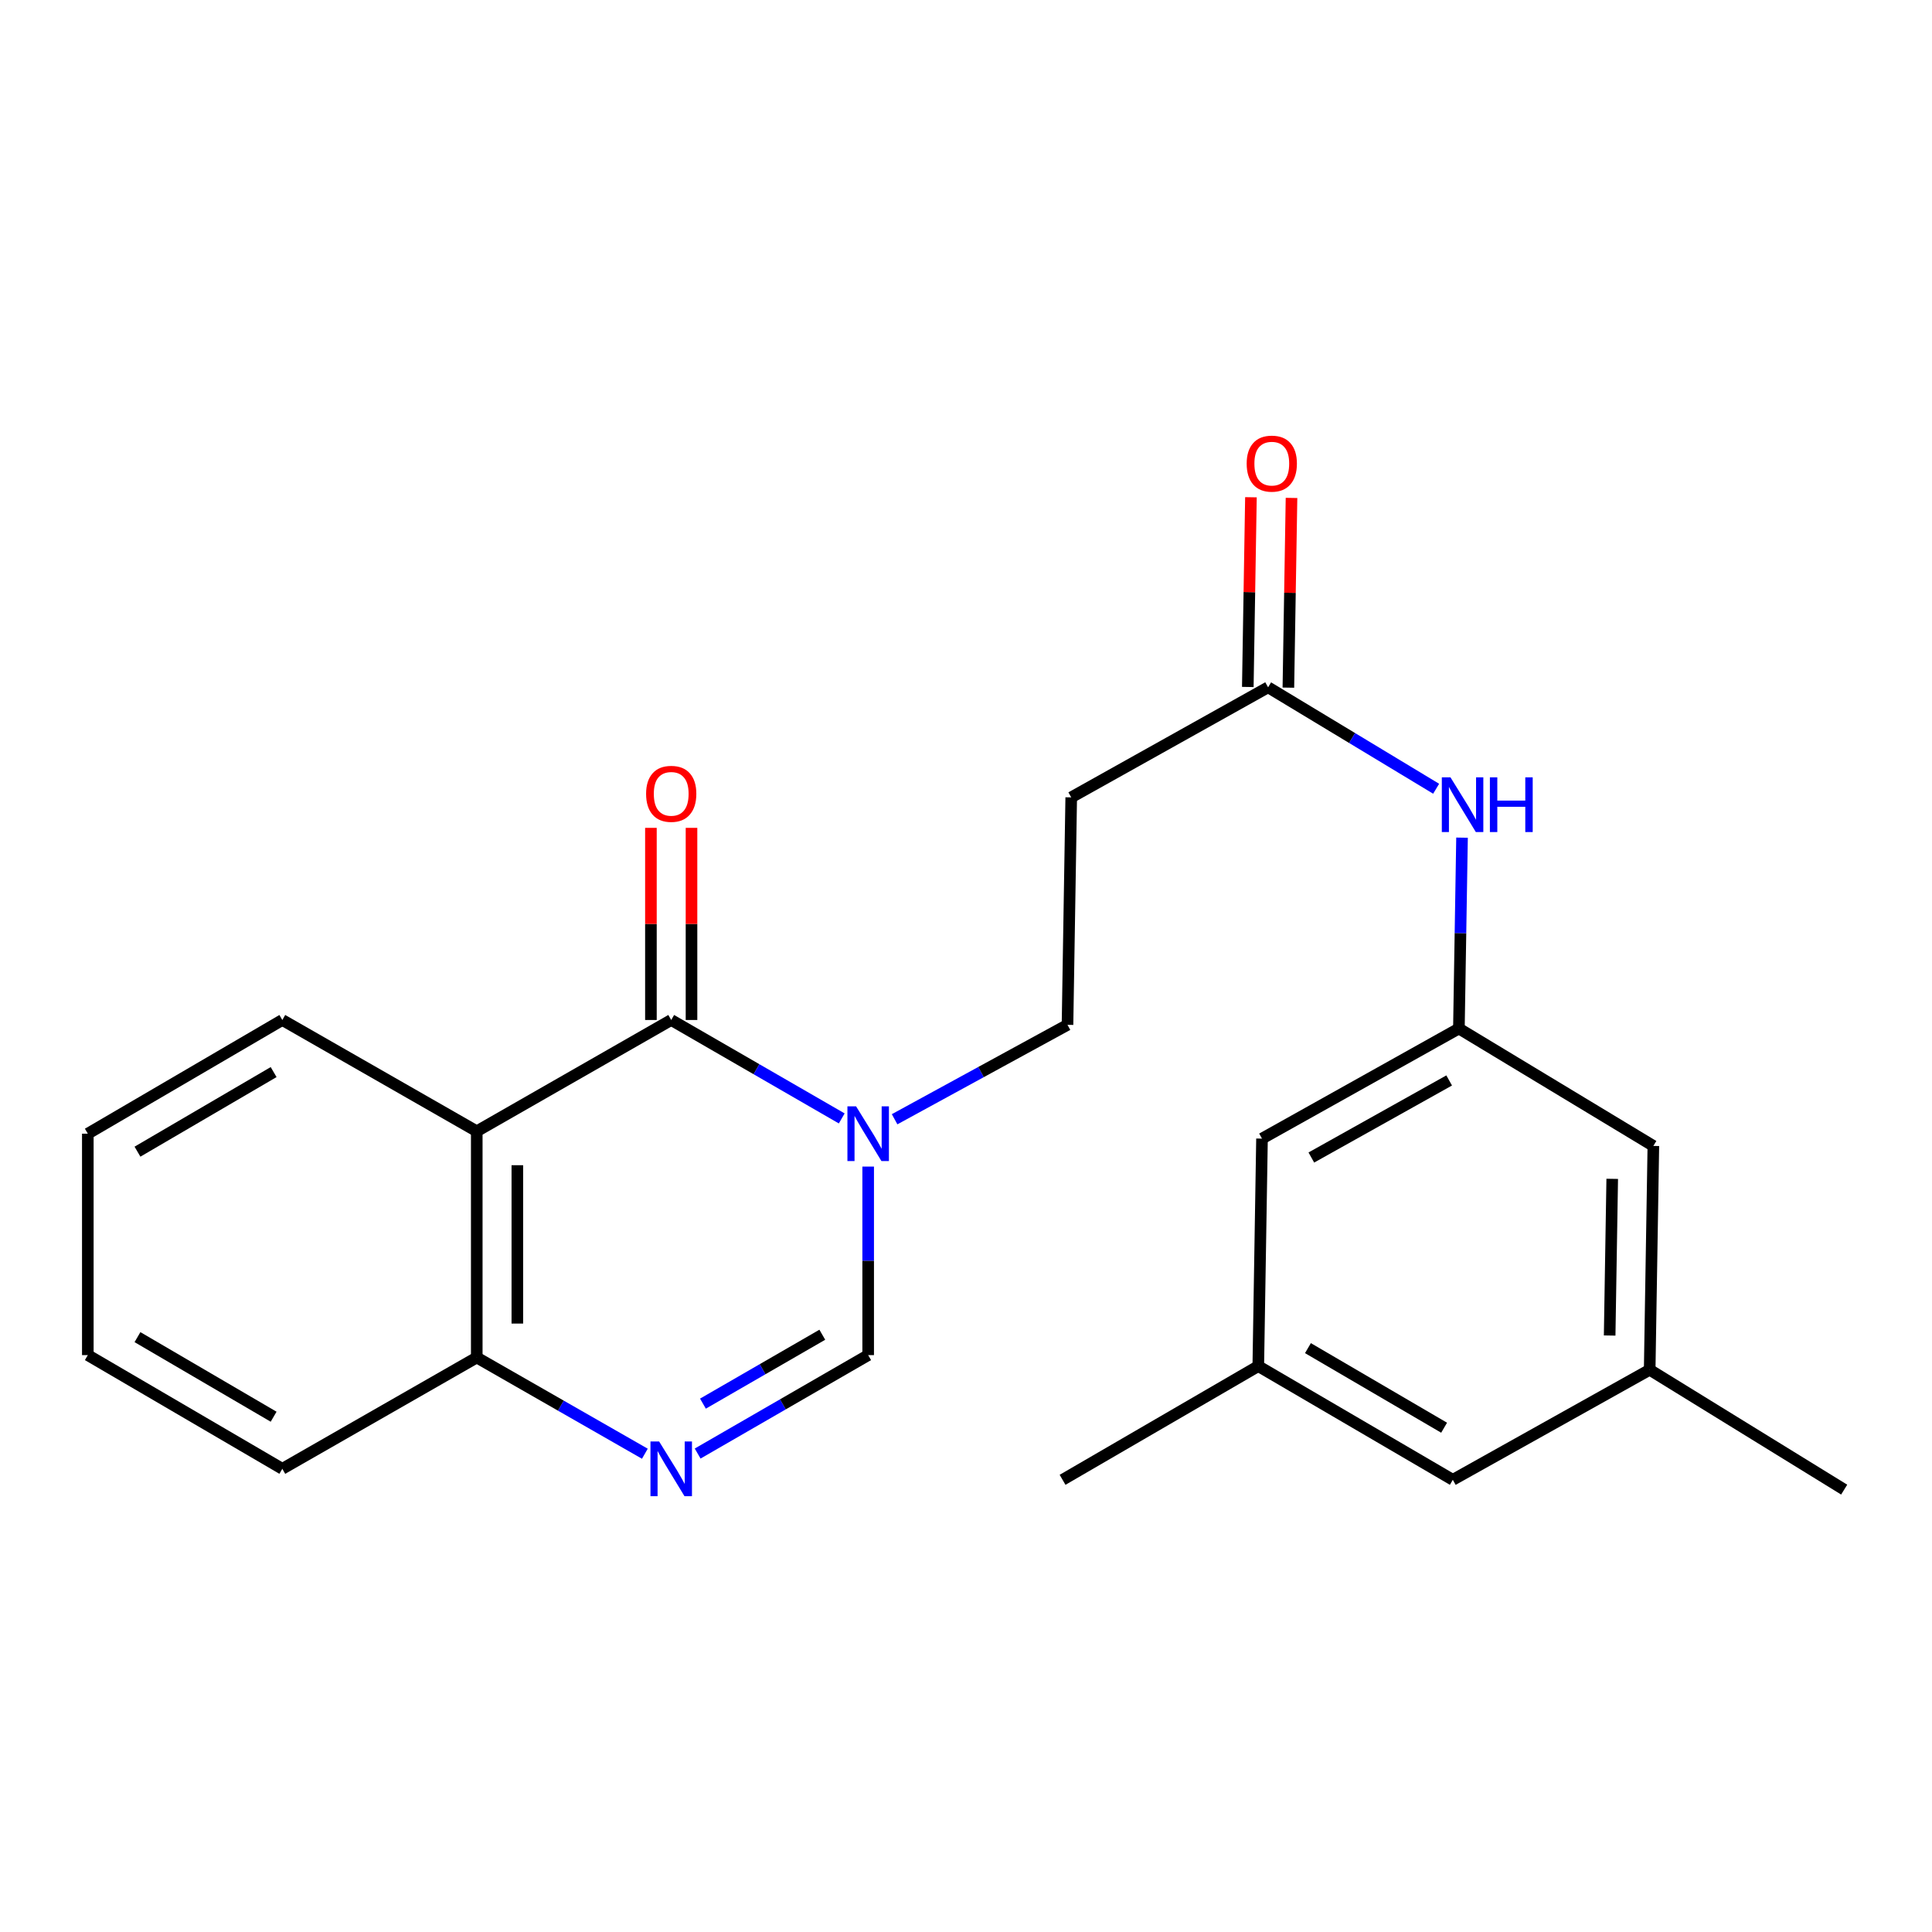 <?xml version='1.0' encoding='iso-8859-1'?>
<svg version='1.1' baseProfile='full'
              xmlns='http://www.w3.org/2000/svg'
                      xmlns:rdkit='http://www.rdkit.org/xml'
                      xmlns:xlink='http://www.w3.org/1999/xlink'
                  xml:space='preserve'
width='1000px' height='1000px' viewBox='0 0 1000 1000'>
<!-- END OF HEADER -->
<rect style='opacity:1.0;fill:#FFFFFF;stroke:none' width='1000' height='1000' x='0' y='0'> </rect>
<path class='bond-0' d='M 347.419,527.946 L 391.551,553.422' style='fill:none;fill-rule:evenodd;stroke:#000000;stroke-width:6px;stroke-linecap:butt;stroke-linejoin:miter;stroke-opacity:1' />
<path class='bond-0' d='M 391.551,553.422 L 435.682,578.897' style='fill:none;fill-rule:evenodd;stroke:#0000FF;stroke-width:6px;stroke-linecap:butt;stroke-linejoin:miter;stroke-opacity:1' />
<path class='bond-1' d='M 347.419,527.946 L 246.768,585.547' style='fill:none;fill-rule:evenodd;stroke:#000000;stroke-width:6px;stroke-linecap:butt;stroke-linejoin:miter;stroke-opacity:1' />
<path class='bond-10' d='M 357.922,527.946 L 357.922,478.22' style='fill:none;fill-rule:evenodd;stroke:#000000;stroke-width:6px;stroke-linecap:butt;stroke-linejoin:miter;stroke-opacity:1' />
<path class='bond-10' d='M 357.922,478.22 L 357.922,428.494' style='fill:none;fill-rule:evenodd;stroke:#FF0000;stroke-width:6px;stroke-linecap:butt;stroke-linejoin:miter;stroke-opacity:1' />
<path class='bond-10' d='M 336.916,527.946 L 336.916,478.22' style='fill:none;fill-rule:evenodd;stroke:#000000;stroke-width:6px;stroke-linecap:butt;stroke-linejoin:miter;stroke-opacity:1' />
<path class='bond-10' d='M 336.916,478.22 L 336.916,428.494' style='fill:none;fill-rule:evenodd;stroke:#FF0000;stroke-width:6px;stroke-linecap:butt;stroke-linejoin:miter;stroke-opacity:1' />
<path class='bond-3' d='M 449.365,603.821 L 449.365,652.612' style='fill:none;fill-rule:evenodd;stroke:#0000FF;stroke-width:6px;stroke-linecap:butt;stroke-linejoin:miter;stroke-opacity:1' />
<path class='bond-3' d='M 449.365,652.612 L 449.365,701.404' style='fill:none;fill-rule:evenodd;stroke:#000000;stroke-width:6px;stroke-linecap:butt;stroke-linejoin:miter;stroke-opacity:1' />
<path class='bond-9' d='M 463.044,579.326 L 507.79,554.89' style='fill:none;fill-rule:evenodd;stroke:#0000FF;stroke-width:6px;stroke-linecap:butt;stroke-linejoin:miter;stroke-opacity:1' />
<path class='bond-9' d='M 507.79,554.89 L 552.537,530.455' style='fill:none;fill-rule:evenodd;stroke:#000000;stroke-width:6px;stroke-linecap:butt;stroke-linejoin:miter;stroke-opacity:1' />
<path class='bond-4' d='M 246.768,585.547 L 246.768,702.641' style='fill:none;fill-rule:evenodd;stroke:#000000;stroke-width:6px;stroke-linecap:butt;stroke-linejoin:miter;stroke-opacity:1' />
<path class='bond-4' d='M 267.773,603.111 L 267.773,685.077' style='fill:none;fill-rule:evenodd;stroke:#000000;stroke-width:6px;stroke-linecap:butt;stroke-linejoin:miter;stroke-opacity:1' />
<path class='bond-17' d='M 246.768,585.547 L 146.129,527.946' style='fill:none;fill-rule:evenodd;stroke:#000000;stroke-width:6px;stroke-linecap:butt;stroke-linejoin:miter;stroke-opacity:1' />
<path class='bond-2' d='M 333.78,752.447 L 290.274,727.544' style='fill:none;fill-rule:evenodd;stroke:#0000FF;stroke-width:6px;stroke-linecap:butt;stroke-linejoin:miter;stroke-opacity:1' />
<path class='bond-2' d='M 290.274,727.544 L 246.768,702.641' style='fill:none;fill-rule:evenodd;stroke:#000000;stroke-width:6px;stroke-linecap:butt;stroke-linejoin:miter;stroke-opacity:1' />
<path class='bond-23' d='M 361.102,752.355 L 405.234,726.88' style='fill:none;fill-rule:evenodd;stroke:#0000FF;stroke-width:6px;stroke-linecap:butt;stroke-linejoin:miter;stroke-opacity:1' />
<path class='bond-23' d='M 405.234,726.88 L 449.365,701.404' style='fill:none;fill-rule:evenodd;stroke:#000000;stroke-width:6px;stroke-linecap:butt;stroke-linejoin:miter;stroke-opacity:1' />
<path class='bond-23' d='M 363.84,726.521 L 394.732,708.688' style='fill:none;fill-rule:evenodd;stroke:#0000FF;stroke-width:6px;stroke-linecap:butt;stroke-linejoin:miter;stroke-opacity:1' />
<path class='bond-23' d='M 394.732,708.688 L 425.624,690.855' style='fill:none;fill-rule:evenodd;stroke:#000000;stroke-width:6px;stroke-linecap:butt;stroke-linejoin:miter;stroke-opacity:1' />
<path class='bond-18' d='M 246.768,702.641 L 146.129,760.254' style='fill:none;fill-rule:evenodd;stroke:#000000;stroke-width:6px;stroke-linecap:butt;stroke-linejoin:miter;stroke-opacity:1' />
<path class='bond-5' d='M 656.362,355.748 L 554.462,412.719' style='fill:none;fill-rule:evenodd;stroke:#000000;stroke-width:6px;stroke-linecap:butt;stroke-linejoin:miter;stroke-opacity:1' />
<path class='bond-8' d='M 656.362,355.748 L 699.853,382.001' style='fill:none;fill-rule:evenodd;stroke:#000000;stroke-width:6px;stroke-linecap:butt;stroke-linejoin:miter;stroke-opacity:1' />
<path class='bond-8' d='M 699.853,382.001 L 743.345,408.255' style='fill:none;fill-rule:evenodd;stroke:#0000FF;stroke-width:6px;stroke-linecap:butt;stroke-linejoin:miter;stroke-opacity:1' />
<path class='bond-11' d='M 666.863,355.922 L 667.674,306.822' style='fill:none;fill-rule:evenodd;stroke:#000000;stroke-width:6px;stroke-linecap:butt;stroke-linejoin:miter;stroke-opacity:1' />
<path class='bond-11' d='M 667.674,306.822 L 668.485,257.722' style='fill:none;fill-rule:evenodd;stroke:#FF0000;stroke-width:6px;stroke-linecap:butt;stroke-linejoin:miter;stroke-opacity:1' />
<path class='bond-11' d='M 645.861,355.575 L 646.672,306.475' style='fill:none;fill-rule:evenodd;stroke:#000000;stroke-width:6px;stroke-linecap:butt;stroke-linejoin:miter;stroke-opacity:1' />
<path class='bond-11' d='M 646.672,306.475 L 647.483,257.375' style='fill:none;fill-rule:evenodd;stroke:#FF0000;stroke-width:6px;stroke-linecap:butt;stroke-linejoin:miter;stroke-opacity:1' />
<path class='bond-6' d='M 554.462,412.719 L 552.537,530.455' style='fill:none;fill-rule:evenodd;stroke:#000000;stroke-width:6px;stroke-linecap:butt;stroke-linejoin:miter;stroke-opacity:1' />
<path class='bond-7' d='M 755.122,532.357 L 755.933,482.963' style='fill:none;fill-rule:evenodd;stroke:#000000;stroke-width:6px;stroke-linecap:butt;stroke-linejoin:miter;stroke-opacity:1' />
<path class='bond-7' d='M 755.933,482.963 L 756.744,433.569' style='fill:none;fill-rule:evenodd;stroke:#0000FF;stroke-width:6px;stroke-linecap:butt;stroke-linejoin:miter;stroke-opacity:1' />
<path class='bond-14' d='M 755.122,532.357 L 653.211,589.34' style='fill:none;fill-rule:evenodd;stroke:#000000;stroke-width:6px;stroke-linecap:butt;stroke-linejoin:miter;stroke-opacity:1' />
<path class='bond-14' d='M 750.087,559.238 L 678.749,599.126' style='fill:none;fill-rule:evenodd;stroke:#000000;stroke-width:6px;stroke-linecap:butt;stroke-linejoin:miter;stroke-opacity:1' />
<path class='bond-15' d='M 755.122,532.357 L 855.773,593.133' style='fill:none;fill-rule:evenodd;stroke:#000000;stroke-width:6px;stroke-linecap:butt;stroke-linejoin:miter;stroke-opacity:1' />
<path class='bond-12' d='M 853.871,708.989 L 855.773,593.133' style='fill:none;fill-rule:evenodd;stroke:#000000;stroke-width:6px;stroke-linecap:butt;stroke-linejoin:miter;stroke-opacity:1' />
<path class='bond-12' d='M 833.154,691.266 L 834.485,610.166' style='fill:none;fill-rule:evenodd;stroke:#000000;stroke-width:6px;stroke-linecap:butt;stroke-linejoin:miter;stroke-opacity:1' />
<path class='bond-16' d='M 853.871,708.989 L 751.972,765.949' style='fill:none;fill-rule:evenodd;stroke:#000000;stroke-width:6px;stroke-linecap:butt;stroke-linejoin:miter;stroke-opacity:1' />
<path class='bond-20' d='M 853.871,708.989 L 954.545,771.025' style='fill:none;fill-rule:evenodd;stroke:#000000;stroke-width:6px;stroke-linecap:butt;stroke-linejoin:miter;stroke-opacity:1' />
<path class='bond-13' d='M 651.286,707.099 L 653.211,589.34' style='fill:none;fill-rule:evenodd;stroke:#000000;stroke-width:6px;stroke-linecap:butt;stroke-linejoin:miter;stroke-opacity:1' />
<path class='bond-19' d='M 651.286,707.099 L 549.981,765.949' style='fill:none;fill-rule:evenodd;stroke:#000000;stroke-width:6px;stroke-linecap:butt;stroke-linejoin:miter;stroke-opacity:1' />
<path class='bond-25' d='M 651.286,707.099 L 751.972,765.949' style='fill:none;fill-rule:evenodd;stroke:#000000;stroke-width:6px;stroke-linecap:butt;stroke-linejoin:miter;stroke-opacity:1' />
<path class='bond-25' d='M 676.988,697.791 L 747.468,738.986' style='fill:none;fill-rule:evenodd;stroke:#000000;stroke-width:6px;stroke-linecap:butt;stroke-linejoin:miter;stroke-opacity:1' />
<path class='bond-21' d='M 146.129,527.946 L 45.455,586.796' style='fill:none;fill-rule:evenodd;stroke:#000000;stroke-width:6px;stroke-linecap:butt;stroke-linejoin:miter;stroke-opacity:1' />
<path class='bond-21' d='M 141.628,554.908 L 71.156,596.103' style='fill:none;fill-rule:evenodd;stroke:#000000;stroke-width:6px;stroke-linecap:butt;stroke-linejoin:miter;stroke-opacity:1' />
<path class='bond-24' d='M 146.129,760.254 L 45.455,701.404' style='fill:none;fill-rule:evenodd;stroke:#000000;stroke-width:6px;stroke-linecap:butt;stroke-linejoin:miter;stroke-opacity:1' />
<path class='bond-24' d='M 141.628,733.292 L 71.156,692.097' style='fill:none;fill-rule:evenodd;stroke:#000000;stroke-width:6px;stroke-linecap:butt;stroke-linejoin:miter;stroke-opacity:1' />
<path class='bond-22' d='M 45.455,586.796 L 45.455,701.404' style='fill:none;fill-rule:evenodd;stroke:#000000;stroke-width:6px;stroke-linecap:butt;stroke-linejoin:miter;stroke-opacity:1' />
<path  class='atom-1' d='M 443.105 572.636
L 452.385 587.636
Q 453.305 589.116, 454.785 591.796
Q 456.265 594.476, 456.345 594.636
L 456.345 572.636
L 460.105 572.636
L 460.105 600.956
L 456.225 600.956
L 446.265 584.556
Q 445.105 582.636, 443.865 580.436
Q 442.665 578.236, 442.305 577.556
L 442.305 600.956
L 438.625 600.956
L 438.625 572.636
L 443.105 572.636
' fill='#0000FF'/>
<path  class='atom-3' d='M 341.159 746.094
L 350.439 761.094
Q 351.359 762.574, 352.839 765.254
Q 354.319 767.934, 354.399 768.094
L 354.399 746.094
L 358.159 746.094
L 358.159 774.414
L 354.279 774.414
L 344.319 758.014
Q 343.159 756.094, 341.919 753.894
Q 340.719 751.694, 340.359 751.014
L 340.359 774.414
L 336.679 774.414
L 336.679 746.094
L 341.159 746.094
' fill='#0000FF'/>
<path  class='atom-9' d='M 750.765 402.352
L 760.045 417.352
Q 760.965 418.832, 762.445 421.512
Q 763.925 424.192, 764.005 424.352
L 764.005 402.352
L 767.765 402.352
L 767.765 430.672
L 763.885 430.672
L 753.925 414.272
Q 752.765 412.352, 751.525 410.152
Q 750.325 407.952, 749.965 407.272
L 749.965 430.672
L 746.285 430.672
L 746.285 402.352
L 750.765 402.352
' fill='#0000FF'/>
<path  class='atom-9' d='M 771.165 402.352
L 775.005 402.352
L 775.005 414.392
L 789.485 414.392
L 789.485 402.352
L 793.325 402.352
L 793.325 430.672
L 789.485 430.672
L 789.485 417.592
L 775.005 417.592
L 775.005 430.672
L 771.165 430.672
L 771.165 402.352
' fill='#0000FF'/>
<path  class='atom-11' d='M 334.419 410.886
Q 334.419 404.086, 337.779 400.286
Q 341.139 396.486, 347.419 396.486
Q 353.699 396.486, 357.059 400.286
Q 360.419 404.086, 360.419 410.886
Q 360.419 417.766, 357.019 421.686
Q 353.619 425.566, 347.419 425.566
Q 341.179 425.566, 337.779 421.686
Q 334.419 417.806, 334.419 410.886
M 347.419 422.366
Q 351.739 422.366, 354.059 419.486
Q 356.419 416.566, 356.419 410.886
Q 356.419 405.326, 354.059 402.526
Q 351.739 399.686, 347.419 399.686
Q 343.099 399.686, 340.739 402.486
Q 338.419 405.286, 338.419 410.886
Q 338.419 416.606, 340.739 419.486
Q 343.099 422.366, 347.419 422.366
' fill='#FF0000'/>
<path  class='atom-12' d='M 645.276 239.972
Q 645.276 233.172, 648.636 229.372
Q 651.996 225.572, 658.276 225.572
Q 664.556 225.572, 667.916 229.372
Q 671.276 233.172, 671.276 239.972
Q 671.276 246.852, 667.876 250.772
Q 664.476 254.652, 658.276 254.652
Q 652.036 254.652, 648.636 250.772
Q 645.276 246.892, 645.276 239.972
M 658.276 251.452
Q 662.596 251.452, 664.916 248.572
Q 667.276 245.652, 667.276 239.972
Q 667.276 234.412, 664.916 231.612
Q 662.596 228.772, 658.276 228.772
Q 653.956 228.772, 651.596 231.572
Q 649.276 234.372, 649.276 239.972
Q 649.276 245.692, 651.596 248.572
Q 653.956 251.452, 658.276 251.452
' fill='#FF0000'/>
</svg>
